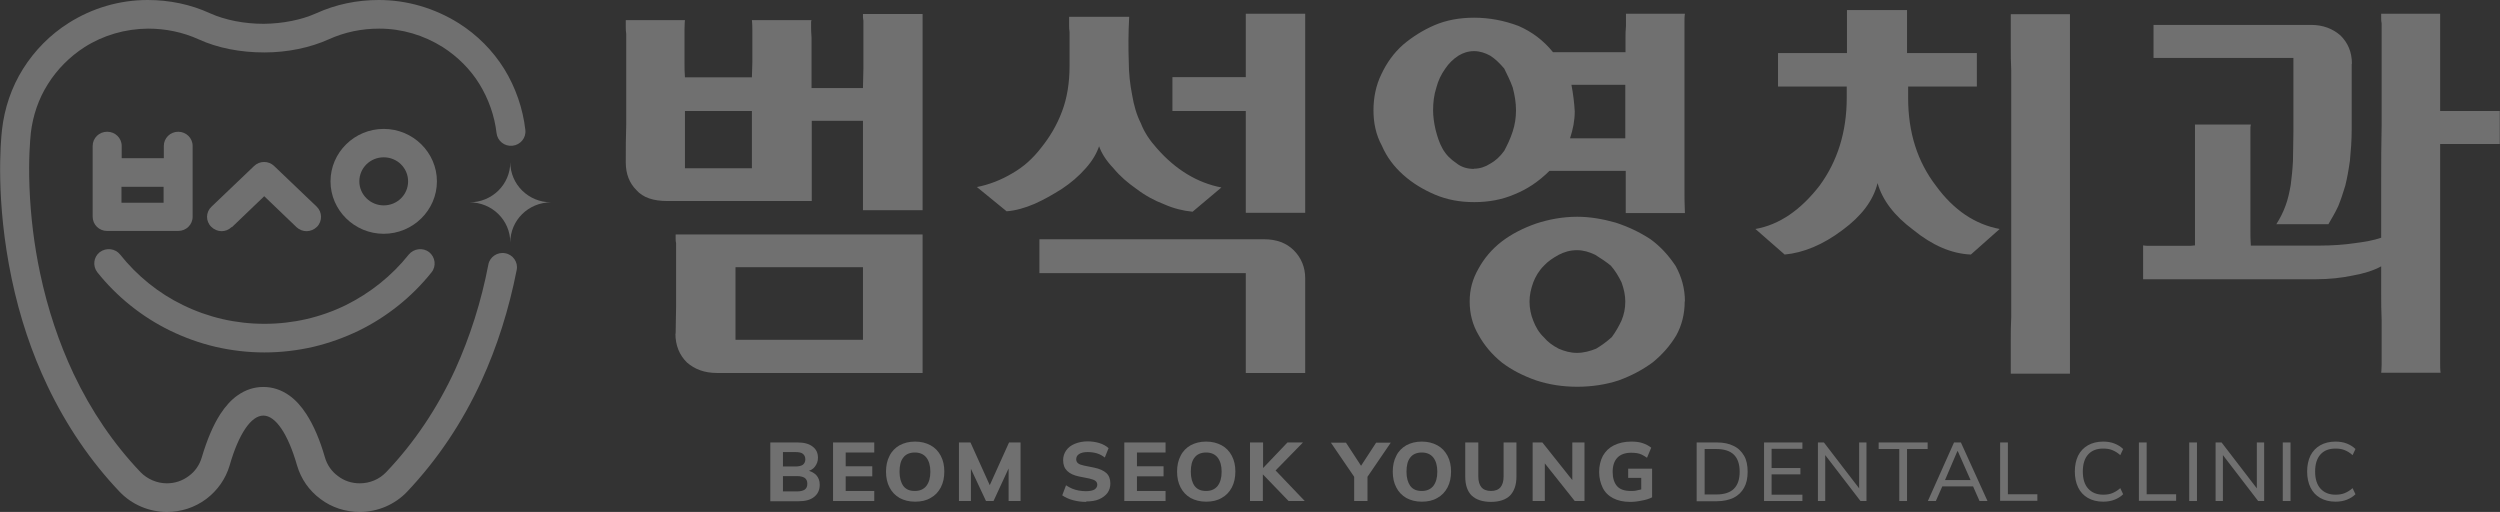 <svg width="293" height="60" viewBox="0 0 293 60" fill="none" xmlns="http://www.w3.org/2000/svg">
<rect x="0" y="0" width="293" height="60" fill="#333333" stroke="none"/>
<g opacity="0.3" clip-path="url(#clip0_111_370)">
<path d="M12.549 15.441C11.613 15.441 10.86 16.184 10.86 17.106V25.403C10.86 26.325 11.613 27.067 12.549 27.067H20.888C21.823 27.067 22.577 26.325 22.577 25.403V17.106C22.577 16.184 21.823 15.441 20.888 15.441C19.953 15.441 19.199 16.184 19.199 17.106V18.54H14.263V17.106C14.263 16.184 13.51 15.441 12.575 15.441H12.549ZM19.173 21.895V23.764H14.237V21.895H19.173Z" fill="white"/>
<path d="M27.175 26.633L30.968 22.997L34.761 26.633C35.099 26.94 35.515 27.094 35.93 27.094C36.372 27.094 36.814 26.915 37.151 26.582C37.801 25.916 37.775 24.866 37.125 24.226L32.137 19.463C31.488 18.822 30.422 18.822 29.773 19.463L24.785 24.226C24.109 24.866 24.084 25.916 24.759 26.582C25.434 27.247 26.474 27.273 27.149 26.607L27.175 26.633Z" fill="white"/>
<path d="M44.971 15.108C41.542 15.108 38.736 17.874 38.736 21.254C38.736 24.635 41.542 27.4 44.971 27.4C48.401 27.4 51.207 24.635 51.207 21.254C51.207 17.874 48.401 15.108 44.971 15.108ZM44.971 24.071C43.413 24.071 42.114 22.817 42.114 21.254C42.114 19.692 43.387 18.438 44.971 18.438C46.556 18.438 47.829 19.692 47.829 21.254C47.829 22.817 46.556 24.071 44.971 24.071Z" fill="white"/>
<path d="M19.927 38.745C21.616 39.565 23.382 40.205 25.227 40.64C27.097 41.075 29.046 41.306 30.994 41.306C32.943 41.306 34.891 41.075 36.762 40.64C38.58 40.205 40.373 39.565 42.062 38.745C45.361 37.132 48.297 34.776 50.583 31.908C51.154 31.191 51.025 30.141 50.297 29.552C49.57 28.988 48.505 29.116 47.907 29.833C45.933 32.317 43.387 34.34 40.555 35.749C37.567 37.209 34.346 37.951 30.994 37.951C27.643 37.951 24.421 37.209 21.434 35.749C18.576 34.366 16.056 32.317 14.081 29.833C13.51 29.116 12.445 28.988 11.691 29.552C10.964 30.115 10.834 31.165 11.405 31.908C13.692 34.776 16.627 37.132 19.927 38.745Z" fill="white"/>
<path d="M59.208 29.68C58.299 29.501 57.39 30.115 57.234 31.012C56.402 35.365 55.077 39.488 53.363 43.278C51.284 47.81 48.556 51.882 45.257 55.339C44.452 56.184 43.334 56.645 42.165 56.645C41.23 56.645 40.347 56.364 39.619 55.8C38.866 55.263 38.346 54.494 38.087 53.624C37.489 51.524 36.736 49.808 35.904 48.528C35.307 47.606 34.631 46.863 33.904 46.351C32.969 45.685 31.955 45.352 30.864 45.352C29.773 45.352 28.76 45.685 27.825 46.351C27.097 46.863 26.422 47.606 25.824 48.528C24.993 49.808 24.265 51.524 23.642 53.624C23.382 54.494 22.862 55.263 22.109 55.8C21.356 56.364 20.472 56.645 19.563 56.645C18.394 56.645 17.277 56.159 16.471 55.339C13.302 52.01 10.678 48.143 8.626 43.816C6.911 40.179 5.586 36.21 4.703 32.036C4.001 28.732 3.585 25.326 3.456 21.946C3.326 18.643 3.533 16.415 3.611 15.595C3.845 13.572 4.521 11.575 5.612 9.859C6.703 8.118 8.184 6.633 9.899 5.531C12.107 4.123 14.679 3.38 17.355 3.355C19.407 3.355 21.408 3.764 23.278 4.609C25.512 5.634 28.188 6.146 30.994 6.146C33.696 6.146 36.372 5.583 38.528 4.609C40.399 3.764 42.373 3.355 44.452 3.355C47.102 3.355 49.674 4.123 51.908 5.531C53.623 6.633 55.129 8.118 56.194 9.859C57.26 11.601 57.961 13.572 58.195 15.595C58.299 16.517 59.13 17.183 60.066 17.081C61.001 16.978 61.676 16.159 61.572 15.237C61.287 12.727 60.429 10.243 59.104 8.092C57.753 5.915 55.909 4.072 53.752 2.714C50.921 0.948 47.699 0 44.4 0C41.828 0 39.36 0.512 37.047 1.562C35.333 2.33 33.15 2.766 30.916 2.791C28.63 2.791 26.396 2.356 24.629 1.562C22.343 0.512 19.849 0 17.303 0C14.003 0 10.808 0.948 8.054 2.689C5.898 4.046 4.053 5.915 2.702 8.067C1.351 10.218 0.52 12.676 0.234 15.211C0.078 16.543 -0.545 23.585 1.377 32.702C2.312 37.157 3.715 41.357 5.56 45.224C7.768 49.859 10.6 54.033 14.003 57.618C15.432 59.129 17.459 60 19.563 60C21.226 60 22.811 59.488 24.161 58.489C25.486 57.49 26.448 56.133 26.915 54.545C27.98 50.832 29.435 48.707 30.864 48.707C32.293 48.707 33.748 50.832 34.813 54.545C35.281 56.133 36.216 57.49 37.567 58.489C38.892 59.488 40.503 60 42.165 60C44.27 60 46.296 59.129 47.725 57.618C51.258 53.88 54.194 49.526 56.428 44.635C58.273 40.615 59.65 36.236 60.559 31.626C60.741 30.73 60.117 29.834 59.208 29.68Z" fill="white"/>
<path d="M59.806 19.001C59.806 21.613 57.675 23.713 55.025 23.713C57.675 23.713 59.806 25.813 59.806 28.425C59.806 25.813 61.936 23.713 64.586 23.713C61.936 23.713 59.806 21.613 59.806 19.001Z" fill="white"/>
<path d="M95.138 10.32H101.139C101.139 9.526 101.191 8.758 101.191 8.015V2.407C101.191 2.407 101.139 2.151 101.139 2.023V1.639H108.128V24.635H101.139V14.161H95.138V23.559H78.199C76.614 23.559 75.367 23.175 74.588 22.279C73.757 21.459 73.341 20.358 73.341 19.052C73.341 17.49 73.341 16.03 73.393 14.648V3.969C73.341 3.687 73.341 3.38 73.341 3.098V2.356H80.277C80.277 2.356 80.225 2.74 80.225 3.431V7.349C80.225 7.938 80.225 8.476 80.277 9.065H88.123C88.123 8.476 88.175 7.938 88.175 7.349V3.431C88.175 2.74 88.123 2.407 88.123 2.356H95.112C95.112 2.356 95.06 2.509 95.06 2.561V2.996C95.06 3.38 95.06 3.815 95.112 4.404V10.32H95.138ZM79.186 39.103C79.186 38.028 79.238 36.952 79.238 35.979V28.502C79.186 28.297 79.186 28.169 79.186 27.964V27.477H108.128V43.713H84.044C82.564 43.713 81.421 43.278 80.511 42.484C79.628 41.613 79.16 40.486 79.16 39.103H79.186ZM80.277 13.009V19.718H88.123V13.009H80.277ZM86.201 31.319V39.821H101.139V31.319H86.201Z" fill="white"/>
<path d="M128.834 17.081C128.548 17.951 128.028 18.848 127.249 19.718C126.443 20.64 125.508 21.434 124.469 22.125C123.378 22.817 122.339 23.406 121.247 23.892C120.104 24.379 119.013 24.686 117.974 24.763L114.493 21.921C115.922 21.639 117.324 21.101 118.649 20.307C119.948 19.565 121.04 18.591 122.027 17.311C123.014 16.082 123.871 14.674 124.469 13.06C125.066 11.498 125.352 9.68 125.352 7.734V3.764C125.3 3.483 125.3 3.175 125.3 2.894V1.972H132.341C132.237 3.918 132.237 5.634 132.289 7.119C132.289 8.579 132.445 9.91 132.679 11.088C132.886 12.369 133.224 13.495 133.718 14.469C134.107 15.493 134.757 16.466 135.614 17.413C137.797 19.898 140.343 21.434 143.148 21.972L139.771 24.814C138.68 24.712 137.537 24.43 136.446 23.944C135.302 23.508 134.211 22.919 133.172 22.125C132.185 21.434 131.276 20.666 130.496 19.718C129.665 18.848 129.119 18.003 128.808 17.132L128.834 17.081ZM152.969 32.599V43.713H146.006V32.01H121.819V28.041H148.137C149.617 28.041 150.76 28.476 151.618 29.321C152.501 30.192 152.969 31.319 152.969 32.599ZM146.006 13.009H137.407V9.04H146.006V1.613H152.969V24.942H146.006V13.009Z" fill="white"/>
<path d="M172.766 23.688C171.077 23.688 169.596 23.406 168.193 22.817C166.816 22.228 165.569 21.485 164.478 20.512C163.387 19.539 162.529 18.412 161.958 17.081C161.256 15.8 160.971 14.392 160.971 12.932C160.971 11.472 161.256 9.987 161.906 8.681C162.504 7.401 163.335 6.223 164.426 5.25C165.517 4.328 166.764 3.534 168.141 2.945C169.518 2.356 171.077 2.074 172.766 2.074C174.558 2.074 176.299 2.407 177.987 3.047C179.572 3.739 180.923 4.763 182.014 6.12H190.51V4.405C190.51 4.02 190.51 3.559 190.562 3.073V1.613H197.472C197.42 1.895 197.42 2.253 197.42 2.535V21.972C197.42 22.996 197.42 23.969 197.472 24.968H190.536V20.026H181.599C180.3 21.306 178.975 22.177 177.52 22.766C176.039 23.406 174.454 23.688 172.792 23.688H172.766ZM172.766 19.77C173.415 19.77 174.065 19.565 174.662 19.18C175.26 18.848 175.805 18.361 176.299 17.67C176.637 17.029 177 16.312 177.286 15.416C177.546 14.622 177.676 13.803 177.676 12.932C177.676 12.01 177.52 11.114 177.286 10.243C177 9.449 176.637 8.732 176.299 8.041C175.805 7.452 175.26 6.914 174.662 6.53C174.065 6.197 173.415 5.992 172.766 5.992C172.064 5.992 171.467 6.197 170.921 6.53C170.323 6.914 169.778 7.452 169.388 8.041C168.895 8.732 168.557 9.449 168.349 10.243C168.063 11.114 167.959 12.01 167.959 12.932C167.959 13.623 168.063 14.392 168.245 15.186C168.453 16.005 168.687 16.748 169.076 17.439C169.466 18.131 170.012 18.668 170.661 19.104C171.259 19.59 171.96 19.795 172.74 19.795L172.766 19.77ZM197.446 35.339C197.446 36.799 197.109 38.131 196.459 39.309C195.758 40.486 194.822 41.562 193.679 42.484C192.484 43.355 191.185 44.046 189.704 44.584C188.223 45.07 186.587 45.327 184.846 45.327C183.105 45.327 181.521 45.07 180.04 44.584C178.507 44.046 177.156 43.355 176.013 42.484C174.818 41.511 173.935 40.435 173.285 39.257C172.584 38.079 172.246 36.773 172.246 35.339C172.246 33.905 172.584 32.702 173.285 31.472C173.935 30.294 174.818 29.219 176.013 28.297C177.156 27.426 178.507 26.735 180.04 26.197C181.521 25.711 183.157 25.403 184.846 25.403C186.327 25.403 187.834 25.659 189.367 26.095C190.847 26.581 192.198 27.221 193.445 28.041C194.641 28.912 195.576 29.962 196.381 31.165C197.083 32.446 197.472 33.803 197.472 35.314L197.446 35.339ZM190.484 35.339C190.484 34.597 190.328 33.88 190.042 33.086C189.704 32.394 189.289 31.703 188.795 31.14C188.198 30.653 187.6 30.269 186.95 29.859C186.249 29.526 185.574 29.321 184.82 29.321C184.015 29.321 183.339 29.526 182.69 29.859C181.988 30.243 181.391 30.653 180.949 31.14C180.352 31.729 179.962 32.42 179.702 33.086C179.416 33.88 179.26 34.597 179.26 35.339C179.26 36.133 179.416 36.901 179.702 37.593C179.962 38.284 180.352 38.976 180.949 39.539C181.391 40.077 181.988 40.512 182.69 40.871C183.339 41.152 184.041 41.357 184.82 41.357C185.6 41.357 186.353 41.152 187.054 40.871C187.704 40.486 188.301 40.051 188.899 39.513C189.341 38.924 189.73 38.233 190.042 37.567C190.328 36.876 190.484 36.159 190.484 35.365V35.339ZM184.041 16.21H190.484V9.936H184.171C184.378 11.011 184.508 12.087 184.56 13.06C184.56 14.136 184.353 15.16 184.015 16.184L184.041 16.21Z" fill="white"/>
<path d="M231.688 6.223V10.141H223.634V11.472C223.634 15.544 224.725 18.95 226.907 21.792C228.986 24.635 231.48 26.299 234.364 26.837L230.986 29.833C228.7 29.731 226.466 28.758 224.231 26.94C221.997 25.275 220.62 23.457 220.049 21.459C219.555 23.508 218.152 25.326 215.97 26.94C213.632 28.706 211.346 29.628 209.163 29.833L205.734 26.837C208.514 26.351 211.034 24.635 213.268 21.741C215.346 18.899 216.438 15.467 216.438 11.472V10.141H208.384V6.223H216.464V1.178H223.504V6.223H231.584H231.688ZM235.663 1.664H242.599V43.79H235.663V39.872C235.663 39.052 235.663 38.156 235.715 37.183V8.22C235.663 7.247 235.663 6.299 235.663 5.48V1.664Z" fill="white"/>
<path d="M257.252 28.784V14.597H263.799C263.747 14.802 263.747 14.93 263.747 15.134V26.965C263.747 27.606 263.747 28.195 263.799 28.784H271.8C273.333 28.784 274.736 28.681 275.957 28.502C277.152 28.348 278.191 28.169 279.075 27.862V21.024C279.075 19.078 279.075 17.004 279.127 14.75V2.74C279.075 2.535 279.075 2.356 279.075 2.151V1.613H285.985V13.009H292.974V16.876H285.985V42.561C285.985 42.945 285.985 43.355 286.037 43.688H279.075C279.075 43.688 279.127 43.355 279.127 42.766V37.439C279.075 36.415 279.075 35.442 279.075 34.443V31.216C278.191 31.703 277.048 32.061 275.749 32.292C274.398 32.574 272.969 32.727 271.437 32.727H251.172V28.758C251.172 28.758 251.432 28.809 251.666 28.809H256.472C256.68 28.809 256.914 28.809 257.226 28.758L257.252 28.784ZM275.619 7.478V15.109C275.619 16.517 275.515 17.746 275.412 18.822C275.256 19.949 275.074 20.922 274.866 21.767C274.606 22.638 274.32 23.483 274.035 24.174C273.697 24.917 273.281 25.583 272.891 26.274H266.786C267.228 25.583 267.592 24.866 267.877 24.072C268.137 23.38 268.319 22.561 268.475 21.665C268.579 20.845 268.683 19.898 268.735 18.873C268.735 17.9 268.787 16.773 268.787 15.493V6.786H252.393V2.919H270.865C272.242 2.919 273.385 3.355 274.294 4.148C275.178 5.019 275.645 6.095 275.645 7.478H275.619Z" fill="white"/>
<path d="M90.28 58.719V51.856H93.475C94.229 51.856 94.826 52.01 95.242 52.343C95.658 52.65 95.865 53.086 95.865 53.649C95.865 54.059 95.736 54.392 95.502 54.699C95.268 55.006 94.93 55.185 94.489 55.262V55.109C94.982 55.185 95.372 55.39 95.658 55.672C95.917 55.954 96.073 56.338 96.073 56.799C96.073 57.413 95.865 57.874 95.424 58.233C94.982 58.591 94.385 58.745 93.605 58.745H90.28V58.719ZM91.761 54.673H93.216C93.605 54.673 93.917 54.596 94.099 54.468C94.281 54.315 94.385 54.11 94.385 53.828C94.385 53.547 94.281 53.342 94.099 53.188C93.917 53.034 93.605 52.983 93.216 52.983H91.761V54.673ZM91.761 57.593H93.423C93.813 57.593 94.099 57.516 94.307 57.388C94.514 57.234 94.618 57.029 94.618 56.696C94.618 56.364 94.514 56.159 94.307 56.005C94.099 55.877 93.813 55.8 93.423 55.8H91.761V57.593Z" fill="white"/>
<path d="M97.632 58.719V51.856H102.464V53.034H99.113V54.648H102.23V55.826H99.113V57.541H102.464V58.719H97.632Z" fill="white"/>
<path d="M103.841 55.288C103.841 54.571 103.971 53.956 104.257 53.418C104.517 52.881 104.932 52.471 105.426 52.189C105.946 51.908 106.543 51.754 107.245 51.754C107.946 51.754 108.544 51.908 109.063 52.189C109.583 52.471 109.973 52.881 110.258 53.418C110.544 53.956 110.674 54.571 110.674 55.262C110.674 55.954 110.544 56.594 110.258 57.132C109.973 57.669 109.583 58.079 109.063 58.361C108.544 58.668 107.946 58.796 107.245 58.796C106.543 58.796 105.946 58.642 105.426 58.361C104.906 58.053 104.517 57.644 104.257 57.132C103.971 56.594 103.841 55.979 103.841 55.262V55.288ZM105.426 55.288C105.426 56.005 105.582 56.543 105.868 56.952C106.179 57.362 106.621 57.541 107.219 57.541C107.816 57.541 108.258 57.337 108.57 56.952C108.881 56.543 109.037 56.005 109.037 55.288C109.037 54.571 108.881 54.033 108.57 53.623C108.258 53.239 107.816 53.034 107.219 53.034C106.621 53.034 106.154 53.239 105.868 53.623C105.556 54.007 105.426 54.571 105.426 55.288Z" fill="white"/>
<path d="M112.389 58.719V51.856H113.74L116.156 57.209H115.844L118.26 51.856H119.611V58.719H118.208V54.059H118.598L116.442 58.719H115.558L113.376 54.059H113.792V58.719H112.389Z" fill="white"/>
<path d="M127.301 58.822C126.729 58.822 126.21 58.745 125.742 58.617C125.249 58.489 124.833 58.284 124.495 58.054L124.937 56.876C125.171 57.029 125.404 57.157 125.638 57.26C125.872 57.362 126.158 57.439 126.418 57.49C126.703 57.542 126.989 57.567 127.275 57.567C127.743 57.567 128.08 57.49 128.288 57.362C128.496 57.209 128.6 57.029 128.6 56.825C128.6 56.62 128.522 56.466 128.392 56.364C128.262 56.261 128.002 56.159 127.665 56.082L126.496 55.851C125.846 55.723 125.378 55.493 125.067 55.186C124.755 54.878 124.599 54.469 124.599 53.931C124.599 53.495 124.729 53.111 124.963 52.779C125.197 52.446 125.534 52.19 125.976 52.01C126.418 51.831 126.911 51.728 127.483 51.728C127.976 51.728 128.444 51.805 128.86 51.933C129.275 52.061 129.639 52.266 129.925 52.522L129.483 53.623C129.223 53.419 128.912 53.239 128.574 53.137C128.236 53.035 127.872 52.983 127.457 52.983C127.041 52.983 126.703 53.06 126.47 53.214C126.236 53.367 126.132 53.572 126.132 53.828C126.132 54.033 126.21 54.187 126.34 54.289C126.47 54.417 126.729 54.494 127.067 54.571L128.21 54.801C128.86 54.929 129.353 55.16 129.665 55.442C129.977 55.723 130.133 56.159 130.133 56.645C130.133 57.081 130.029 57.439 129.795 57.772C129.561 58.079 129.223 58.335 128.808 58.515C128.392 58.694 127.872 58.771 127.301 58.771V58.822Z" fill="white"/>
<path d="M131.77 58.719V51.856H136.602V53.034H133.25V54.648H136.368V55.826H133.25V57.541H136.602V58.719H131.77Z" fill="white"/>
<path d="M137.953 55.288C137.953 54.571 138.083 53.956 138.368 53.418C138.628 52.881 139.044 52.471 139.537 52.189C140.057 51.908 140.655 51.754 141.356 51.754C142.057 51.754 142.655 51.908 143.175 52.189C143.694 52.471 144.084 52.881 144.37 53.418C144.655 53.956 144.785 54.571 144.785 55.262C144.785 55.954 144.655 56.594 144.37 57.132C144.084 57.669 143.694 58.079 143.175 58.361C142.655 58.668 142.057 58.796 141.356 58.796C140.655 58.796 140.057 58.642 139.537 58.361C139.018 58.053 138.628 57.644 138.368 57.132C138.083 56.594 137.953 55.979 137.953 55.262V55.288ZM139.563 55.288C139.563 56.005 139.719 56.543 140.005 56.952C140.317 57.362 140.758 57.541 141.356 57.541C141.954 57.541 142.395 57.337 142.707 56.952C143.019 56.543 143.175 56.005 143.175 55.288C143.175 54.571 143.019 54.033 142.707 53.623C142.395 53.239 141.954 53.034 141.356 53.034C140.758 53.034 140.291 53.239 140.005 53.623C139.693 54.007 139.563 54.571 139.563 55.288Z" fill="white"/>
<path d="M146.5 58.719V51.856H148.033V54.853L150.891 51.856H152.709L149.202 55.442V54.827L152.917 58.719H151.021L148.007 55.595V58.719H146.474H146.5Z" fill="white"/>
<path d="M158.71 58.719V55.467L159.022 56.338L155.982 51.882H157.749L159.672 54.827H159.36L161.282 51.882H162.997L159.957 56.338L160.269 55.467V58.719H158.736H158.71Z" fill="white"/>
<path d="M163.231 55.288C163.231 54.571 163.361 53.956 163.647 53.418C163.906 52.881 164.322 52.471 164.816 52.189C165.335 51.908 165.933 51.754 166.634 51.754C167.336 51.754 167.933 51.908 168.453 52.189C168.972 52.471 169.362 52.881 169.648 53.418C169.934 53.956 170.064 54.571 170.064 55.262C170.064 55.954 169.934 56.594 169.648 57.132C169.362 57.669 168.972 58.079 168.453 58.361C167.933 58.668 167.336 58.796 166.634 58.796C165.933 58.796 165.335 58.642 164.816 58.361C164.296 58.053 163.906 57.644 163.647 57.132C163.361 56.594 163.231 55.979 163.231 55.262V55.288ZM164.842 55.288C164.842 56.005 164.998 56.543 165.283 56.952C165.595 57.362 166.037 57.541 166.634 57.541C167.232 57.541 167.674 57.337 167.985 56.952C168.297 56.543 168.453 56.005 168.453 55.288C168.453 54.571 168.297 54.033 167.985 53.623C167.674 53.239 167.232 53.034 166.634 53.034C166.037 53.034 165.569 53.239 165.283 53.623C164.972 54.007 164.842 54.571 164.842 55.288Z" fill="white"/>
<path d="M174.766 58.822C173.753 58.822 173 58.566 172.48 58.079C171.986 57.593 171.727 56.85 171.727 55.851V51.856H173.259V55.851C173.259 56.415 173.389 56.824 173.623 57.106C173.857 57.388 174.247 57.541 174.74 57.541C175.234 57.541 175.624 57.388 175.857 57.106C176.091 56.824 176.221 56.415 176.221 55.851V51.856H177.728V55.851C177.728 56.824 177.468 57.567 176.974 58.079C176.481 58.566 175.727 58.822 174.714 58.822H174.766Z" fill="white"/>
<path d="M179.624 58.719V51.856H180.767L184.534 56.594H184.274V51.856H185.703V58.719H184.56L180.793 53.982H181.053V58.719H179.624Z" fill="white"/>
<path d="M191.055 58.822C190.25 58.822 189.6 58.668 189.055 58.386C188.509 58.105 188.093 57.695 187.834 57.157C187.574 56.62 187.418 56.005 187.418 55.313C187.418 54.622 187.574 53.956 187.86 53.418C188.171 52.881 188.587 52.471 189.159 52.189C189.73 51.908 190.406 51.754 191.185 51.754C191.679 51.754 192.146 51.805 192.51 51.933C192.9 52.061 193.237 52.24 193.523 52.471L193.03 53.649C192.822 53.495 192.614 53.393 192.432 53.29C192.25 53.214 192.068 53.137 191.861 53.111C191.653 53.086 191.445 53.06 191.185 53.06C190.458 53.06 189.912 53.265 189.548 53.649C189.185 54.033 189.003 54.596 189.003 55.313C189.003 56.031 189.185 56.594 189.522 56.978C189.86 57.362 190.406 57.541 191.133 57.541C191.367 57.541 191.627 57.541 191.886 57.465C192.146 57.413 192.406 57.362 192.64 57.26L192.354 57.849V56.005H190.821V54.929H193.627V58.284C193.289 58.463 192.874 58.591 192.406 58.668C191.938 58.771 191.497 58.822 191.029 58.822H191.055Z" fill="white"/>
<path d="M198.849 58.719V51.856H201.213C201.993 51.856 202.642 51.984 203.188 52.266C203.733 52.522 204.123 52.932 204.409 53.419C204.695 53.905 204.824 54.545 204.824 55.288C204.824 56.031 204.695 56.645 204.409 57.157C204.123 57.669 203.733 58.054 203.188 58.335C202.642 58.591 201.993 58.745 201.213 58.745H198.849V58.719ZM199.784 57.951H201.161C202.097 57.951 202.772 57.721 203.214 57.285C203.655 56.85 203.889 56.184 203.889 55.288C203.889 54.392 203.655 53.726 203.214 53.291C202.772 52.855 202.071 52.625 201.161 52.625H199.784V57.951Z" fill="white"/>
<path d="M206.747 58.719V51.856H211.242V52.599H207.63V54.853H211.008V55.595H207.63V57.977H211.242V58.719H206.747Z" fill="white"/>
<path d="M213.06 58.719V51.856H213.762L218.126 57.541H217.892V51.856H218.75V58.719H218.048L213.684 53.034H213.917V58.719H213.06Z" fill="white"/>
<path d="M222.595 58.719V52.625H220.179V51.856H225.92V52.625H223.504V58.719H222.569H222.595Z" fill="white"/>
<path d="M225.946 58.719L229.012 51.856H229.817L232.935 58.719H232L231.142 56.773L231.532 57.004H227.297L227.739 56.773L226.882 58.719H225.946ZM229.402 52.881L227.869 56.466L227.635 56.261H231.22L231.038 56.466L229.454 52.881H229.402Z" fill="white"/>
<path d="M234.416 58.719V51.856H235.325V57.926H238.78V58.694H234.39L234.416 58.719Z" fill="white"/>
<path d="M246.496 58.796C245.795 58.796 245.197 58.642 244.704 58.361C244.21 58.079 243.82 57.669 243.561 57.132C243.301 56.594 243.171 55.979 243.171 55.262C243.171 54.545 243.301 53.931 243.561 53.393C243.82 52.881 244.21 52.471 244.704 52.189C245.197 51.908 245.795 51.754 246.496 51.754C246.99 51.754 247.432 51.831 247.821 51.984C248.211 52.138 248.549 52.343 248.834 52.625L248.497 53.342C248.185 53.06 247.873 52.881 247.561 52.753C247.25 52.625 246.912 52.573 246.496 52.573C245.717 52.573 245.145 52.804 244.73 53.265C244.314 53.726 244.106 54.392 244.106 55.262C244.106 56.133 244.314 56.799 244.73 57.26C245.145 57.721 245.717 57.977 246.496 57.977C246.886 57.977 247.25 57.925 247.561 57.797C247.873 57.669 248.185 57.49 248.497 57.209L248.834 57.925C248.549 58.207 248.211 58.412 247.821 58.566C247.432 58.719 246.99 58.796 246.496 58.796Z" fill="white"/>
<path d="M250.679 58.719V51.856H251.588V57.926H255.043V58.694H250.653L250.679 58.719Z" fill="white"/>
<path d="M256.576 58.719V51.856H257.485V58.719H256.576Z" fill="white"/>
<path d="M259.668 58.719V51.856H260.369L264.734 57.541H264.5V51.856H265.358V58.719H264.656L260.291 53.034H260.525V58.719H259.668Z" fill="white"/>
<path d="M267.54 58.719V51.856H268.449V58.719H267.54Z" fill="white"/>
<path d="M273.723 58.796C273.021 58.796 272.424 58.642 271.93 58.361C271.437 58.079 271.047 57.669 270.787 57.132C270.527 56.594 270.397 55.979 270.397 55.262C270.397 54.545 270.527 53.931 270.787 53.393C271.047 52.881 271.437 52.471 271.93 52.189C272.424 51.908 273.021 51.754 273.723 51.754C274.216 51.754 274.658 51.831 275.048 51.984C275.438 52.138 275.775 52.343 276.061 52.625L275.723 53.342C275.412 53.06 275.1 52.881 274.788 52.753C274.476 52.625 274.139 52.573 273.723 52.573C272.943 52.573 272.372 52.804 271.956 53.265C271.541 53.726 271.333 54.392 271.333 55.262C271.333 56.133 271.541 56.799 271.956 57.26C272.372 57.721 272.943 57.977 273.723 57.977C274.113 57.977 274.476 57.925 274.788 57.797C275.1 57.669 275.412 57.49 275.723 57.209L276.061 57.925C275.775 58.207 275.438 58.412 275.048 58.566C274.658 58.719 274.216 58.796 273.723 58.796Z" fill="white"/>
</g>
<defs>
<clipPath id="clip0_111_370">
<rect width="293" height="60" fill="white"/>
</clipPath>
</defs>
</svg>
